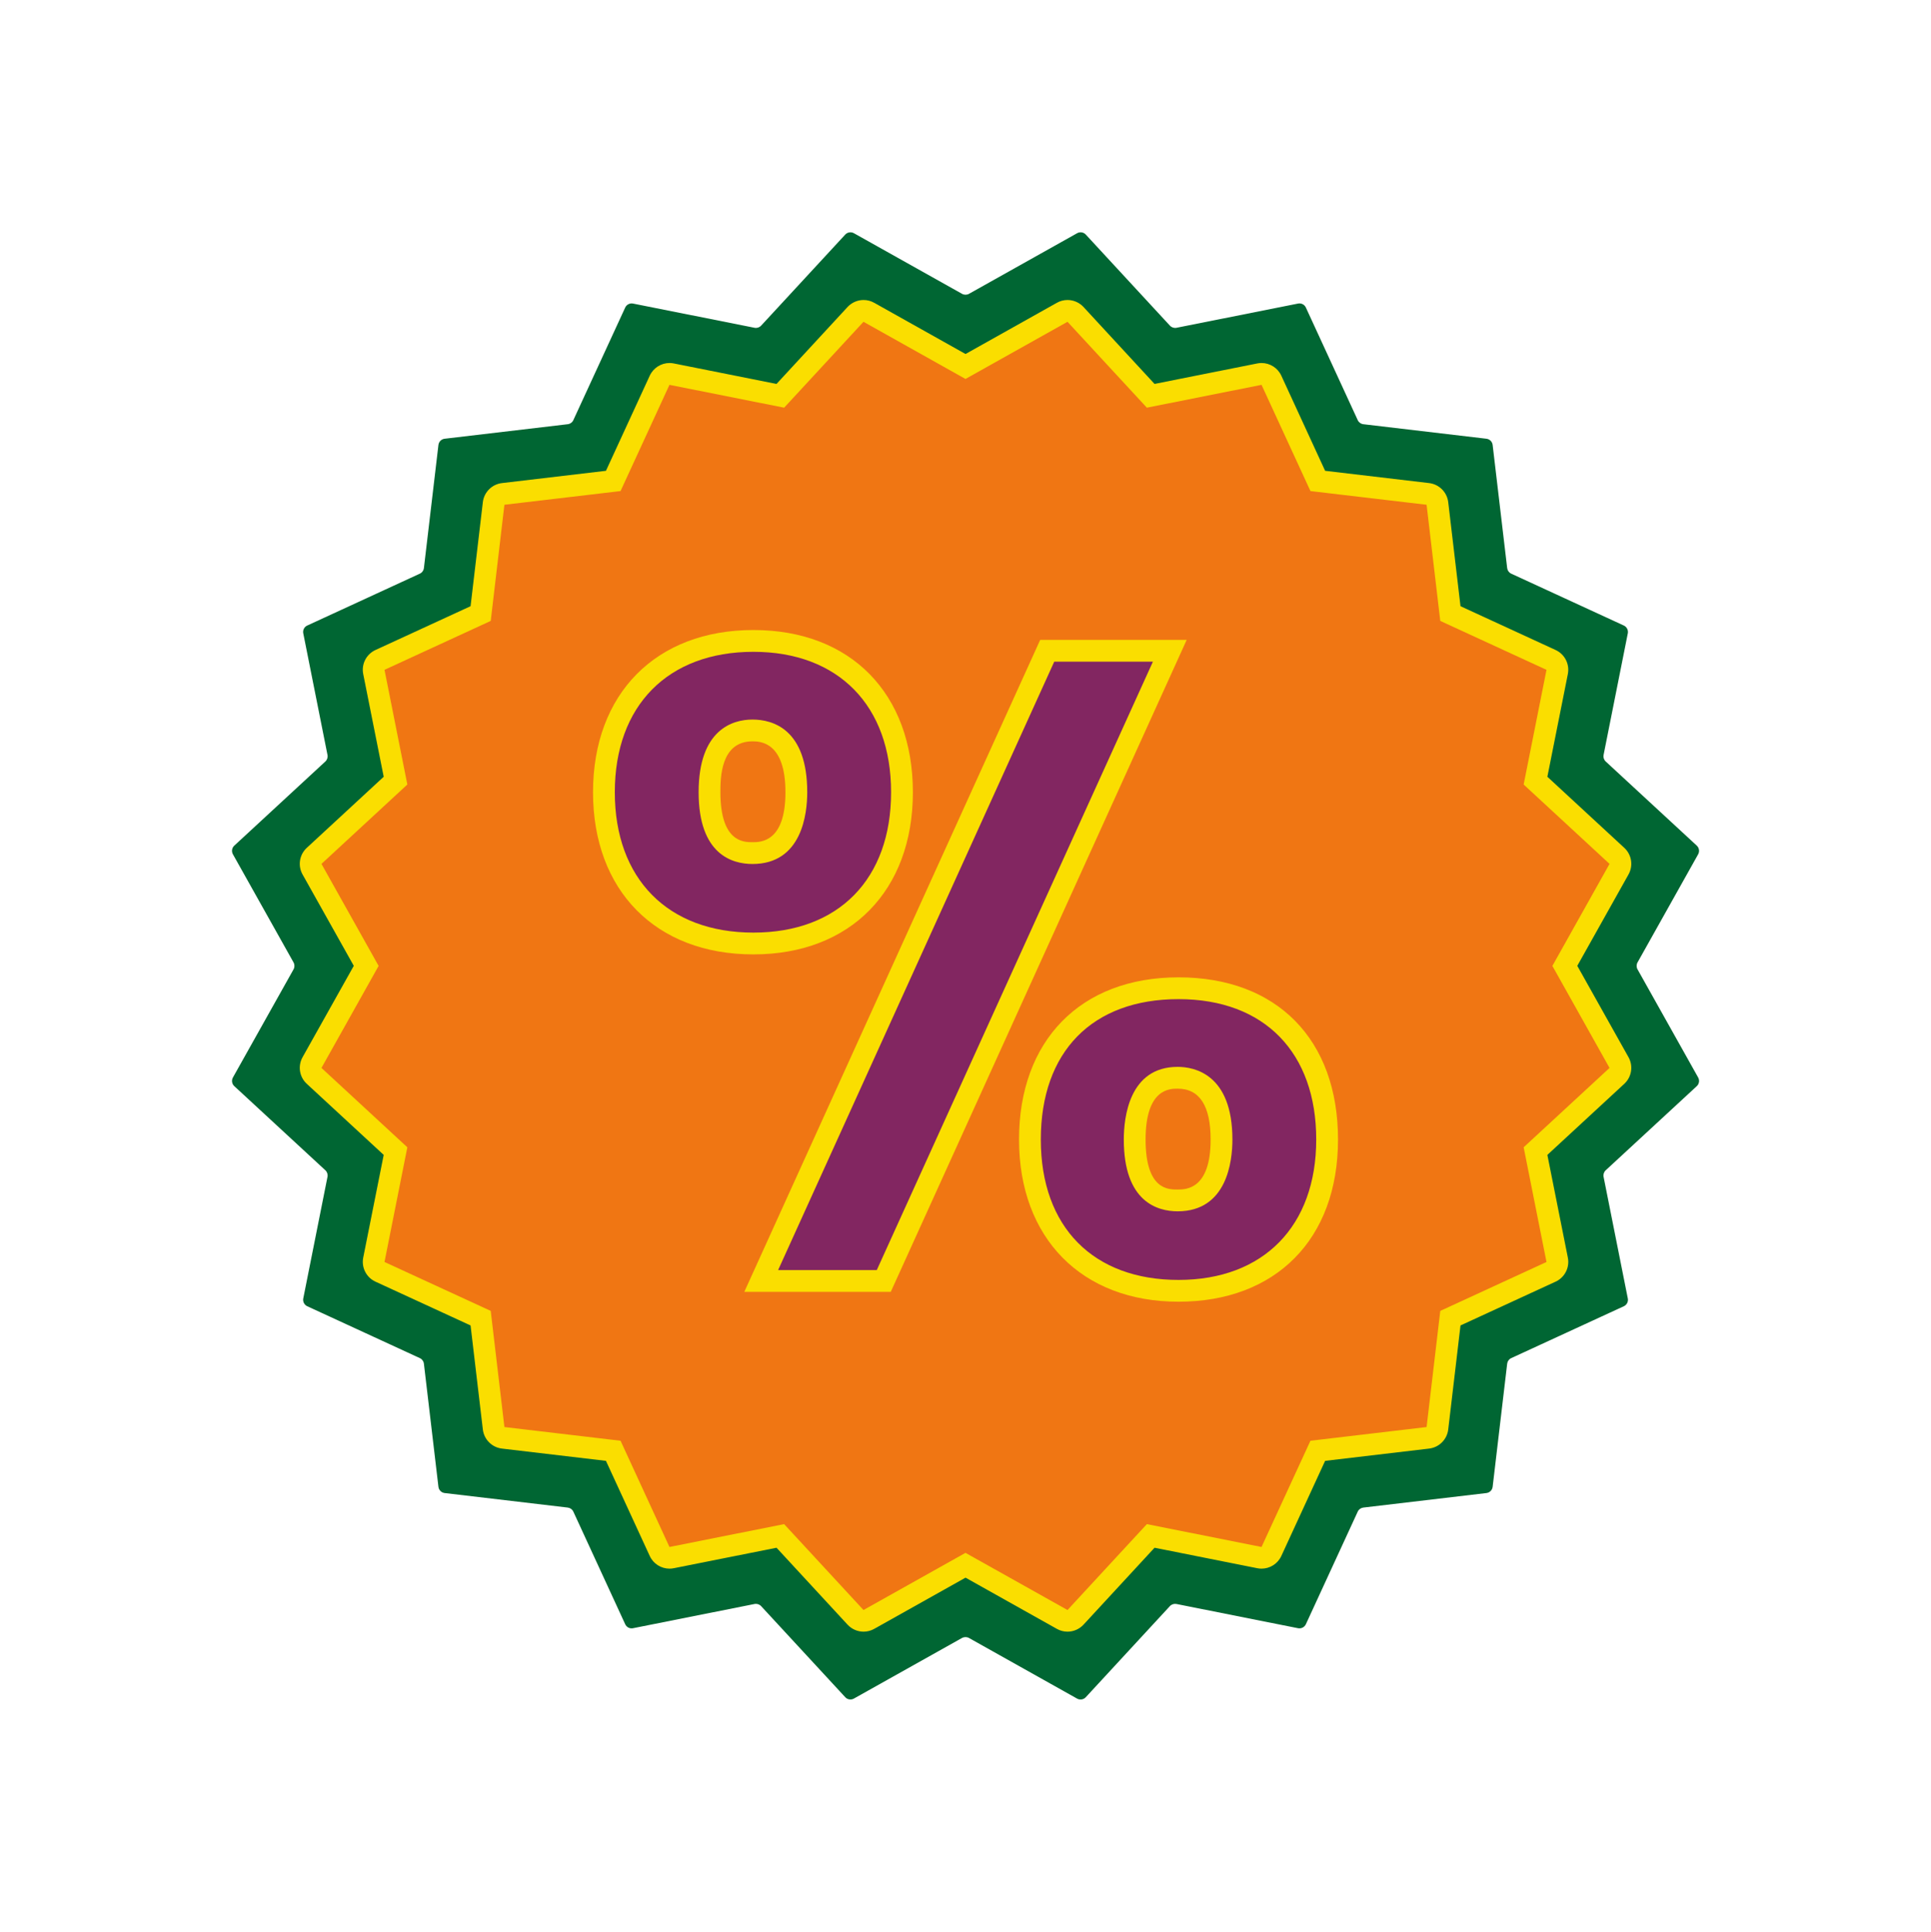 <?xml version="1.0" encoding="UTF-8"?> <svg xmlns="http://www.w3.org/2000/svg" id="Non_Espansi" viewBox="0 0 531.74 531.87"><defs><style>.cls-1{fill:#063;}.cls-2{fill:#f07613;}.cls-3{fill:#fade00;}.cls-4{fill:#822661;}</style></defs><g id="Qualità"><path class="cls-1" d="M264.92,450.99l-29.78,16.69c-.79,.44-1.78,.29-2.39-.38l-23.16-25.07c-.46-.5-1.15-.72-1.81-.59l-33.47,6.67c-.89,.18-1.78-.28-2.15-1.1l-14.28-31c-.28-.62-.87-1.04-1.54-1.12l-33.9-4c-.9-.11-1.6-.81-1.71-1.71l-4-33.9c-.08-.67-.5-1.26-1.12-1.54l-31-14.28c-.82-.38-1.27-1.27-1.1-2.15l6.67-33.48c.13-.67-.09-1.35-.59-1.81l-25.07-23.16c-.66-.61-.82-1.6-.38-2.39l16.69-29.77c.33-.59,.33-1.32,0-1.91l-16.69-29.77c-.44-.79-.29-1.78,.38-2.39l25.07-23.16c.5-.46,.72-1.15,.59-1.81l-6.67-33.48c-.18-.89,.28-1.78,1.1-2.15l31-14.28c.62-.28,1.04-.87,1.12-1.54l4-33.9c.11-.9,.81-1.6,1.71-1.71l33.9-4c.67-.08,1.26-.5,1.54-1.12l14.28-31c.38-.82,1.27-1.27,2.15-1.1l33.47,6.67c.67,.13,1.35-.09,1.81-.59l23.16-25.07c.61-.66,1.6-.82,2.39-.38l29.78,16.69c.59,.33,1.32,.33,1.91,0l29.78-16.69c.79-.44,1.78-.29,2.39,.38l23.16,25.07c.46,.5,1.15,.72,1.81,.59l33.48-6.67c.89-.18,1.78,.28,2.15,1.1l14.28,31c.28,.62,.87,1.04,1.54,1.12l33.9,4c.9,.11,1.6,.81,1.71,1.71l4,33.9c.08,.67,.5,1.26,1.12,1.54l31,14.28c.82,.38,1.27,1.27,1.1,2.15l-6.67,33.48c-.13,.67,.09,1.35,.59,1.81l25.07,23.16c.66,.61,.82,1.6,.38,2.39l-16.69,29.77c-.33,.59-.33,1.32,0,1.91l16.69,29.77c.44,.79,.29,1.78-.38,2.39l-25.07,23.16c-.5,.46-.72,1.15-.59,1.81l6.67,33.48c.18,.89-.28,1.78-1.1,2.15l-31,14.28c-.62,.28-1.04,.87-1.12,1.54l-4,33.9c-.11,.9-.81,1.6-1.71,1.71l-33.9,4c-.67,.08-1.26,.5-1.54,1.12l-14.28,31c-.38,.82-1.27,1.27-2.15,1.1l-33.48-6.67c-.67-.13-1.35,.09-1.82,.59l-23.16,25.08c-.61,.66-1.6,.82-2.39,.38l-29.77-16.69c-.59-.33-1.32-.33-1.91,0Z"></path><g><path class="cls-2" d="M237.79,446.27c-.82,0-1.62-.33-2.21-.96l-20.71-22.42-29.93,5.97c-.2,.04-.39,.06-.59,.06-1.15,0-2.23-.67-2.72-1.75l-12.77-27.72-30.31-3.57c-1.38-.16-2.46-1.25-2.63-2.63l-3.57-30.31-27.72-12.77c-1.26-.58-1.96-1.95-1.69-3.31l5.97-29.93-22.42-20.71c-1.02-.94-1.26-2.46-.58-3.67l14.92-26.62-14.92-26.62c-.68-1.21-.44-2.73,.58-3.67l22.42-20.71-5.97-29.93c-.27-1.36,.43-2.73,1.69-3.31l27.72-12.77,3.57-30.31c.16-1.38,1.25-2.47,2.63-2.63l30.31-3.57,12.77-27.72c.5-1.08,1.57-1.75,2.72-1.75,.19,0,.39,.02,.59,.06l29.93,5.97,20.71-22.42c.58-.63,1.39-.96,2.21-.96,.5,0,1.01,.12,1.47,.38l26.62,14.92,26.62-14.92c.46-.26,.96-.38,1.47-.38,.82,0,1.62,.33,2.21,.96l20.71,22.42,29.93-5.97c.2-.04,.39-.06,.59-.06,1.15,0,2.23,.67,2.72,1.75l12.77,27.72,30.31,3.57c1.38,.16,2.46,1.25,2.63,2.63l3.58,30.31,27.72,12.77c1.26,.58,1.96,1.95,1.69,3.31l-5.97,29.93,22.42,20.71c1.02,.94,1.26,2.46,.58,3.67l-14.92,26.62,14.92,26.62c.68,1.21,.44,2.73-.58,3.67l-22.42,20.71,5.97,29.93c.27,1.36-.43,2.73-1.69,3.31l-27.72,12.77-3.58,30.31c-.16,1.38-1.25,2.47-2.63,2.63l-30.31,3.57-12.77,27.72c-.5,1.08-1.57,1.75-2.72,1.75-.19,0-.39-.02-.59-.06l-29.93-5.97-20.71,22.42c-.58,.63-1.39,.96-2.21,.96-.5,0-1.01-.12-1.47-.38l-26.62-14.92-26.62,14.92c-.46,.26-.96,.38-1.47,.38Z"></path><path class="cls-3" d="M293.96,88.6l21.85,23.65,31.58-6.29,13.47,29.25,31.98,3.77,3.77,31.98,29.25,13.47-6.29,31.58,23.65,21.85-15.74,28.09,15.74,28.09-23.65,21.85,6.29,31.58-29.25,13.47-3.77,31.98-31.98,3.77-13.47,29.25-31.58-6.29-21.85,23.65-28.09-15.74-28.09,15.74-21.85-23.65-31.58,6.29-13.47-29.25-31.98-3.77-3.77-31.98-29.25-13.47,6.29-31.58-23.65-21.85,15.74-28.09-15.74-28.09,23.65-21.85-6.29-31.58,29.25-13.47,3.77-31.98,31.98-3.77,13.47-29.25,31.58,6.29,21.85-23.65,28.09,15.74,28.09-15.74m0-6c-1,0-2.01,.25-2.93,.77l-25.15,14.1-25.15-14.1c-.92-.52-1.93-.77-2.93-.77-1.63,0-3.24,.67-4.41,1.93l-19.56,21.18-28.28-5.64c-.39-.08-.79-.12-1.18-.12-2.31,0-4.45,1.33-5.45,3.49l-12.06,26.19-28.64,3.38c-2.76,.33-4.93,2.5-5.26,5.26l-3.38,28.64-26.19,12.06c-2.52,1.16-3.92,3.9-3.37,6.62l5.64,28.28-21.18,19.57c-2.04,1.88-2.52,4.92-1.16,7.34l14.1,25.15-14.1,25.15c-1.36,2.42-.88,5.46,1.16,7.34l21.18,19.57-5.64,28.28c-.54,2.72,.85,5.46,3.37,6.62l26.19,12.06,3.38,28.64c.33,2.76,2.5,4.93,5.26,5.26l28.64,3.38,12.06,26.19c.99,2.16,3.14,3.49,5.45,3.49,.39,0,.78-.04,1.18-.12l28.28-5.64,19.56,21.18c1.17,1.26,2.78,1.93,4.41,1.93,1,0,2.01-.25,2.93-.77l25.15-14.1,25.15,14.1c.92,.52,1.93,.77,2.93,.77,1.63,0,3.24-.67,4.41-1.93l19.56-21.18,28.28,5.64c.39,.08,.79,.12,1.18,.12,2.31,0,4.45-1.33,5.45-3.49l12.06-26.19,28.64-3.38c2.76-.33,4.93-2.5,5.26-5.26l3.38-28.64,26.19-12.06c2.52-1.16,3.92-3.9,3.37-6.62l-5.64-28.28,21.18-19.57c2.04-1.88,2.52-4.92,1.16-7.34l-14.1-25.15,14.1-25.15c1.36-2.42,.88-5.46-1.16-7.34l-21.18-19.57,5.64-28.28c.54-2.72-.85-5.46-3.37-6.62l-26.19-12.06-3.38-28.64c-.33-2.76-2.5-4.93-5.26-5.26l-28.64-3.38-12.06-26.19c-.99-2.16-3.14-3.49-5.45-3.49-.39,0-.78,.04-1.18,.12l-28.28,5.64-19.56-21.18c-1.17-1.26-2.78-1.93-4.41-1.93h0Z"></path></g></g><g><path class="cls-4" d="M207.46,176.46c23.41,0,40.92,14.3,40.92,41.66s-17.5,41.65-40.92,41.65-41.16-14.3-41.16-41.65,17.75-41.66,41.16-41.66Zm-12.08,41.66c0,11.58,4.44,16.76,11.83,16.76s12.08-5.18,12.08-16.76-4.68-17.01-12.08-17.01-11.83,5.18-11.83,17.01Zm93-38.94h33.76l-78.76,173.52h-33.75l78.76-173.52Zm36.16,92.92c23.42,0,40.92,14.05,40.92,41.65s-17.5,41.66-40.92,41.66-40.92-14.3-40.92-41.66,17.5-41.65,40.92-41.65Zm-12.08,41.65c0,11.58,4.44,16.76,11.83,16.76s12.08-5.18,12.08-16.76-4.68-17.01-12.08-17.01-11.83,5.42-11.83,17.01Z"></path><path class="cls-3" d="M324.53,358.41c-26.68,0-43.92-17.53-43.92-44.66s16.83-44.65,43.92-44.65,43.92,17.11,43.92,44.65-17.24,44.66-43.92,44.66Zm0-83.31c-23.74,0-37.92,14.45-37.92,38.65s14.53,38.66,37.92,38.66,37.92-14.81,37.92-38.66-14.17-38.65-37.92-38.65Zm-79.23,80.6h-40.34l81.48-179.52h40.34l-81.49,179.52Zm-31.03-6h27.17l76.04-167.52h-27.17l-76.04,167.52Zm110.02-16.18c-5.54,0-14.83-2.57-14.83-19.76,0-6.02,1.45-20.01,14.83-20.01,4.53,0,15.08,1.95,15.08,20.01,0,5.94-1.47,19.76-15.08,19.76Zm0-33.77c-2.18,0-8.83,0-8.83,14.01s6.42,13.76,8.83,13.76c2.25,0,9.08,0,9.08-13.76,0-9.29-3.05-14.01-9.08-14.01Zm-116.83-36.97c-26.83,0-44.16-17.53-44.16-44.65s17.33-44.66,44.16-44.66,43.92,17.53,43.92,44.66-17.24,44.65-43.92,44.65Zm0-83.31c-23.54,0-38.16,14.81-38.16,38.66s14.62,38.65,38.16,38.65,37.92-14.81,37.92-38.65-14.53-38.66-37.92-38.66Zm-.25,58.42c-5.54,0-14.83-2.57-14.83-19.76s9.29-20.01,14.83-20.01,15.08,2.6,15.08,20.01c0,5.94-1.47,19.76-15.08,19.76Zm0-33.77c-8.83,0-8.83,10.18-8.83,14.01,0,13.76,6.42,13.76,8.83,13.76,2.25,0,9.08,0,9.08-13.76s-6.83-14.01-9.08-14.01Z"></path></g></svg> 
